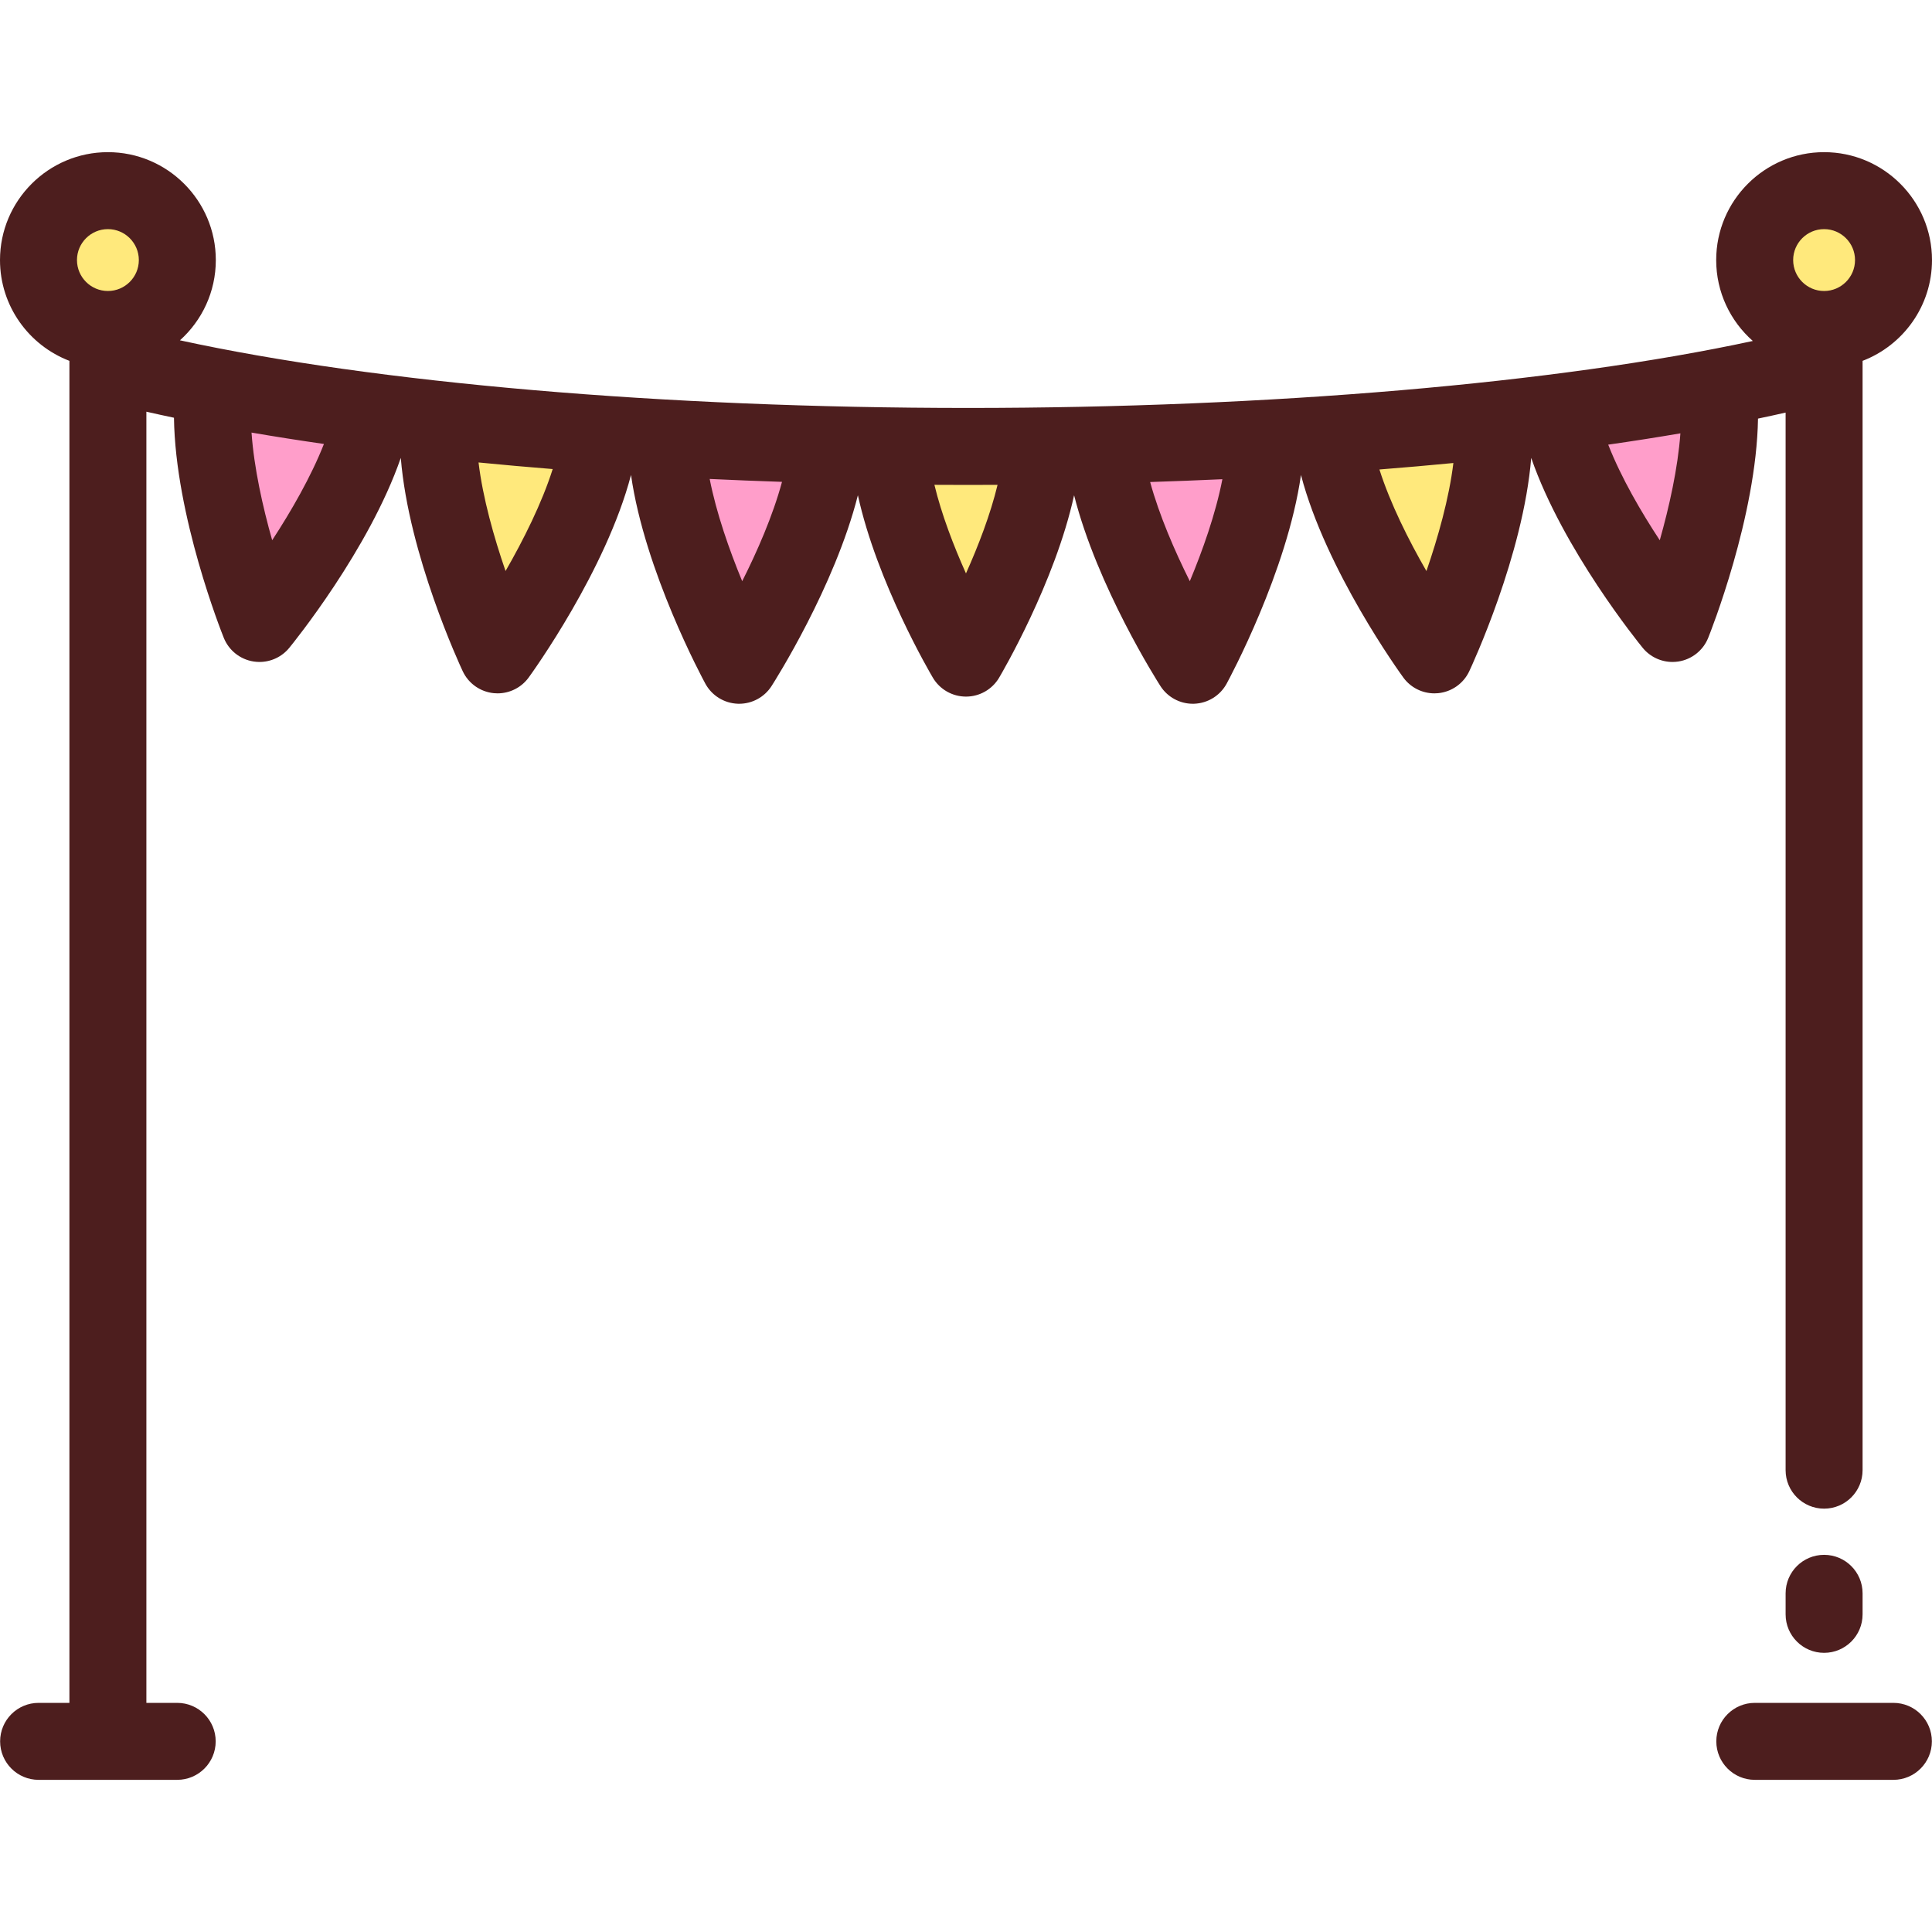 <?xml version="1.0" encoding="iso-8859-1"?>
<!-- Generator: Adobe Illustrator 19.0.0, SVG Export Plug-In . SVG Version: 6.00 Build 0)  -->
<svg version="1.1" id="Layer_1" xmlns="http://www.w3.org/2000/svg" xmlns:xlink="http://www.w3.org/1999/xlink" x="0px" y="0px"
	 viewBox="0 0 512 512" style="enable-background:new 0 0 512 512;" xml:space="preserve">
<g>
	<circle style="fill:#FFE97C;" cx="483.401" cy="68.916" r="18.399"/>
	<circle style="fill:#FFE97C;" cx="28.599" cy="68.916" r="18.399"/>
	<path style="fill:#FFE97C;" d="M235.799,118.163C236.8,141.956,256,174.406,256,174.406s19.193-32.438,20.2-56.229
		c-6.508,0.086-13.07,0.134-19.695,0.134C249.538,118.311,242.639,118.257,235.799,118.163z"/>
</g>
<path style="fill:#FF9ECA;" d="M195.886,176.303c0,0,21.389-33.345,23.505-58.458c-14.641-0.366-28.919-0.944-42.747-1.72
	C176.86,141.34,195.886,176.303,195.886,176.303z"/>
<path style="fill:#FFE97C;" d="M131.86,173.547c0,0,24.298-33.385,27.098-58.532c-14.877-1.043-29.141-2.32-42.682-3.804
	C114.421,136.43,131.86,173.547,131.86,173.547z"/>
<g>
	<path style="fill:#FF9ECA;" d="M68.768,165.227c0,0,25.569-31.252,30.217-56.073c-15.27-1.969-29.441-4.215-42.293-6.702
		C53.595,127.529,68.768,165.227,68.768,165.227z"/>
	<path style="fill:#FF9ECA;" d="M316.114,176.303c0,0,18.998-34.912,19.243-60.121c-13.832,0.765-28.108,1.334-42.746,1.689
		C294.74,142.981,316.114,176.303,316.114,176.303z"/>
</g>
<path style="fill:#FFE97C;" d="M380.14,173.547c0,0,17.39-37.01,15.591-62.227c-13.547,1.47-27.811,2.733-42.682,3.765
	C355.887,140.223,380.14,173.547,380.14,173.547z"/>
<path style="fill:#FF9ECA;" d="M413.037,109.28c4.711,24.8,30.195,55.947,30.195,55.947s15.098-37.509,12.1-62.585
	C442.464,105.107,428.294,107.331,413.037,109.28z"/>
<g>
	<path style="fill:#4D1E1E;" d="M483.405,412.048c-5.632,0-10.199,4.566-10.199,10.199v5.573c0,5.633,4.567,10.199,10.199,10.199
		c5.632,0,10.199-4.566,10.199-10.199v-5.573C493.604,416.614,489.036,412.048,483.405,412.048z"/>
	<path style="fill:#4D1E1E;" d="M501.769,451.278h-36.73c-5.632,0-10.199,4.566-10.199,10.199s4.567,10.199,10.199,10.199h36.73
		c5.632,0,10.199-4.566,10.199-10.199S507.401,451.278,501.769,451.278z"/>
	<path style="fill:#4D1E1E;" d="M473.205,109.341V389.61c0,5.633,4.567,10.199,10.199,10.199c5.632,0,10.199-4.566,10.199-10.199
		V95.629C504.349,91.511,512,81.095,512,68.919c0-15.767-12.828-28.596-28.595-28.596c-15.768,0-28.596,12.829-28.596,28.596
		c0,8.532,3.76,16.197,9.706,21.442c-51.798,11.181-127.999,17.751-208.009,17.751c-80.527,0-157.005-6.634-208.817-17.925
		c5.83-5.238,9.505-12.831,9.505-21.267c0-15.767-12.829-28.596-28.597-28.596S0,53.152,0,68.919
		c0,12.176,7.651,22.592,18.396,26.71v355.649h-8.165c-5.632,0-10.199,4.566-10.199,10.199s4.567,10.199,10.199,10.199h36.73
		c5.632,0,10.199-4.566,10.199-10.199s-4.567-10.199-10.199-10.199h-8.167V109.105c2.378,0.544,4.827,1.075,7.311,1.599
		c0.351,26.058,12.614,56.875,13.202,58.331c1.345,3.344,4.357,5.73,7.922,6.274c0.515,0.079,1.03,0.117,1.541,0.117
		c3.032,0,5.939-1.353,7.892-3.74c0.973-1.189,21.136-26.017,29.553-50.344c2.093,25.778,15.753,55.132,16.415,56.542
		c1.533,3.263,4.675,5.474,8.264,5.816c0.324,0.031,0.648,0.046,0.969,0.046c3.241,0,6.314-1.546,8.244-4.197
		c0.936-1.285,20.5-28.389,27.121-53.678c3.648,25.551,18.968,53.963,19.7,55.309c1.723,3.166,4.99,5.187,8.593,5.318
		c0.122,0.004,0.245,0.006,0.367,0.006c3.465,0,6.704-1.762,8.584-4.693c0.79-1.232,16.729-26.288,22.88-50.566
		c5.062,23.127,19.164,47.161,19.871,48.355c1.836,3.103,5.173,5.006,8.777,5.006s6.943-1.903,8.777-5.006
		c0.706-1.193,14.809-25.227,19.871-48.353c6.151,24.276,22.089,49.332,22.88,50.564c1.88,2.931,5.119,4.693,8.584,4.693
		c0.122,0,0.245-0.002,0.367-0.006c3.602-0.13,6.868-2.151,8.592-5.318c0.732-1.344,16.049-29.752,19.701-55.299
		c0.001,0,0.002,0,0.003,0c6.621,25.285,26.182,52.385,27.118,53.668c1.93,2.653,5.003,4.198,8.244,4.198
		c0.321,0,0.646-0.015,0.969-0.046c3.589-0.342,6.731-2.553,8.264-5.817c0.661-1.409,14.323-30.763,16.417-56.538
		c8.416,24.324,28.579,49.153,29.55,50.34c1.953,2.388,4.861,3.74,7.892,3.74c0.511,0,1.026-0.039,1.541-0.117
		c3.564-0.544,6.575-2.929,7.922-6.274c0.583-1.448,12.782-32.096,13.201-58.103C468.373,110.411,470.82,109.883,473.205,109.341z
		 M483.405,60.722c4.52,0,8.197,3.677,8.197,8.197s-3.677,8.198-8.197,8.198c-4.521,0-8.198-3.677-8.198-8.198
		C475.206,64.4,478.883,60.722,483.405,60.722z M28.596,60.722c4.521,0,8.198,3.677,8.198,8.197s-3.677,8.198-8.198,8.198
		c-4.52,0-8.197-3.677-8.197-8.198C20.398,64.4,24.075,60.722,28.596,60.722z M72.131,143.169
		c-2.51-8.862-4.823-19.216-5.474-28.532c6.153,1.059,12.56,2.066,19.188,3.019C82.438,126.319,77.155,135.479,72.131,143.169z
		 M133.977,151.326c-3.073-8.902-6.028-19.361-7.158-28.769c6.437,0.63,13.002,1.214,19.654,1.747
		C143.595,133.364,138.697,143.125,133.977,151.326z M196.691,154.024c-3.436-8.317-6.856-18.083-8.619-27.097
		c6.334,0.298,12.736,0.554,19.168,0.768C204.788,136.776,200.599,146.267,196.691,154.024z M255.994,151.962
		c-3.264-7.282-6.484-15.648-8.365-23.48c0.006,0,0.012,0,0.018,0c0.441,0.003,0.881,0.004,1.322,0.006
		c2.494,0.013,4.962,0.021,7.423,0.021c0.038,0,0.076,0,0.112,0c0.096,0,0.191-0.001,0.286-0.001c2.396,0,4.794-0.007,7.219-0.019
		c0.118-0.001,0.237,0,0.355-0.001C262.481,136.312,259.259,144.677,255.994,151.962z M315.313,154.024
		c-4.007-8.012-8.099-17.454-10.513-26.283c6.448-0.207,12.832-0.456,19.144-0.745C322.153,136.232,318.656,146.003,315.313,154.024
		z M378.018,151.338c-4.7-8.161-9.575-17.877-12.458-26.919c6.652-0.524,13.193-1.095,19.602-1.715
		C384.018,132.079,381.077,142.48,378.018,151.338z M439.857,143.173c-4.85-7.368-10.191-16.478-13.664-25.337
		c6.585-0.941,12.966-1.942,19.132-2.998C444.65,124.097,442.349,134.369,439.857,143.173z"/>
</g>
<g>
</g>
<g>
</g>
<g>
</g>
<g>
</g>
<g>
</g>
<g>
</g>
<g>
</g>
<g>
</g>
<g>
</g>
<g>
</g>
<g>
</g>
<g>
</g>
<g>
</g>
<g>
</g>
<g>
</g>
</svg>

